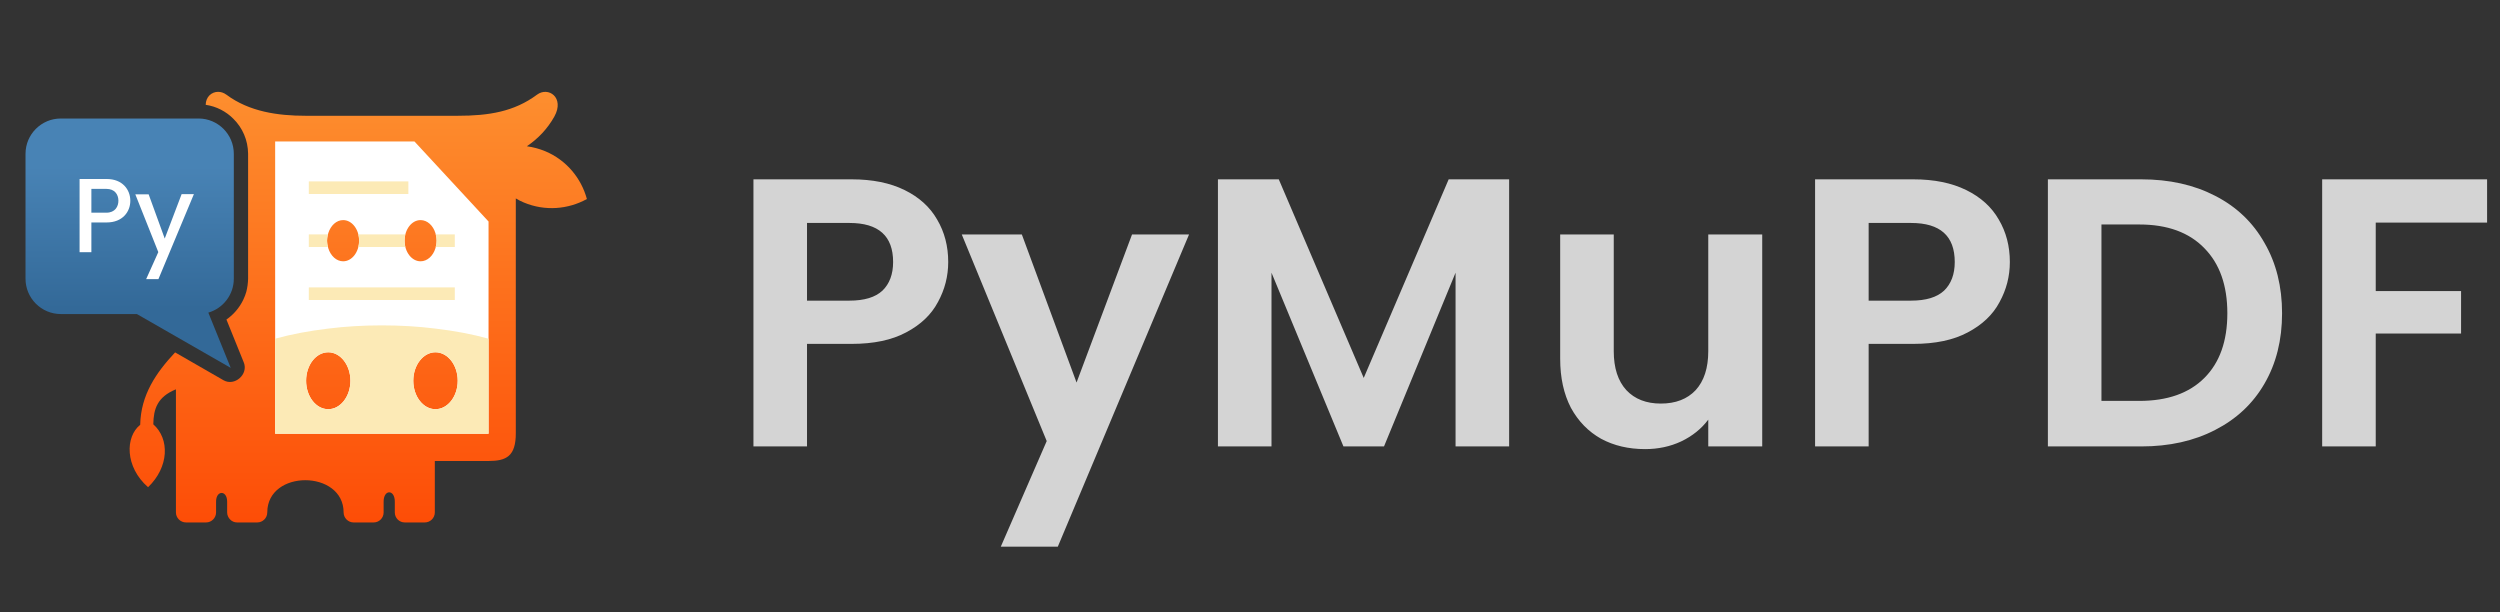 <svg width="196" height="48" viewBox="0 0 196 48" fill="none" xmlns="http://www.w3.org/2000/svg">
<rect x="0" y="0" width="196" height="48" fill="#333333" stroke="none"/>
<path d="M4.765 9.291C3.243 9.291 2.001 10.533 2.001 12.054V21.857C2.001 23.379 3.243 24.621 4.765 24.621H10.731L18.088 28.841L16.333 24.509C17.481 24.182 18.331 23.108 18.331 21.857V12.054C18.331 10.533 17.089 9.291 15.567 9.291H4.765Z" fill="url(#paint0_linear_124_202679)"/>
<path d="M16.127 8.218C16.968 8.339 17.733 8.741 18.303 9.32C19.012 10.02 19.442 10.991 19.451 12.055V21.858C19.442 22.204 19.395 22.549 19.311 22.876C19.255 23.072 19.18 23.277 19.077 23.492C18.779 24.117 18.321 24.659 17.752 25.051L19.115 28.421C19.488 29.346 18.396 30.307 17.528 29.813L13.728 27.628C12.243 29.215 11.039 30.952 10.992 33.304C9.816 34.238 9.779 36.6 11.609 38.197C13.252 36.618 13.317 34.415 12.019 33.267C12.038 32.053 12.337 31.12 13.793 30.522V40.176C13.793 40.605 14.148 40.96 14.587 40.96H16.155C16.585 40.96 16.94 40.605 16.94 40.176V39.326C16.94 38.42 17.808 38.42 17.808 39.326V40.176C17.808 40.39 17.901 40.587 18.041 40.727C18.181 40.876 18.377 40.96 18.592 40.96H20.17C20.599 40.96 20.954 40.605 20.954 40.176C20.954 36.787 26.939 36.824 26.939 40.176C26.939 40.605 27.293 40.96 27.723 40.96H29.291C29.73 40.96 30.076 40.605 30.076 40.176V39.326C30.076 38.355 30.953 38.355 30.953 39.326V40.176C30.953 40.39 31.037 40.587 31.177 40.727C31.326 40.876 31.523 40.96 31.737 40.96H33.306C33.735 40.96 34.09 40.605 34.09 40.176V36.142H38.291C39.711 36.142 40.439 35.76 40.439 33.967V15.556C40.635 15.678 40.84 15.78 41.064 15.874C42.726 16.574 44.547 16.415 46.012 15.603C45.574 13.978 44.416 12.559 42.754 11.859C42.278 11.663 41.792 11.532 41.307 11.467C42.185 10.87 42.922 10.104 43.464 9.133C44.285 7.648 42.987 6.762 42.1 7.424C40.317 8.75 38.338 9.077 35.883 9.077H35.509H24.334H23.97C21.785 9.077 19.544 8.759 17.752 7.424C17.545 7.271 17.318 7.2 17.1 7.2C16.59 7.2 16.134 7.59 16.127 8.218Z" fill="url(#paint1_linear_124_202679)"/>
<path fillRule="evenodd" clipRule="evenodd" d="M21.572 11.093H25.736V18.282C25.68 18.46 25.643 18.665 25.643 18.87C25.643 19.076 25.68 19.281 25.736 19.459V27.619C24.774 27.619 23.999 28.617 23.999 29.85C23.999 31.082 24.774 32.081 25.736 32.081V34.004H21.572V11.093ZM25.736 11.093H32.495L34.138 12.867V18.282C33.961 17.685 33.504 17.255 32.971 17.255C32.281 17.255 31.72 17.983 31.72 18.87C31.72 19.757 32.281 20.486 32.971 20.486C33.504 20.486 33.961 20.056 34.138 19.459V27.619C33.186 27.619 32.402 28.617 32.402 29.85C32.402 31.082 33.186 32.081 34.138 32.081V34.004H25.736V32.081C26.688 32.081 27.473 31.082 27.473 29.85C27.473 28.617 26.688 27.619 25.736 27.619V19.459C25.923 20.056 26.371 20.486 26.903 20.486C27.594 20.486 28.154 19.757 28.154 18.87C28.154 17.983 27.594 17.255 26.903 17.255C26.371 17.255 25.923 17.685 25.736 18.282V11.093ZM34.138 12.867L38.302 17.367V34.004H34.138V32.081C35.1 32.081 35.884 31.082 35.884 29.85C35.884 28.617 35.1 27.619 34.138 27.619V19.459C34.194 19.281 34.232 19.076 34.232 18.87C34.232 18.665 34.194 18.46 34.138 18.282V12.867Z" fill="white"/>
<path fillRule="evenodd" clipRule="evenodd" d="M25.736 34.004H21.572V26.554C22.851 26.199 24.252 25.938 25.736 25.761V27.619C24.774 27.619 23.999 28.617 23.999 29.85C23.999 31.082 24.774 32.081 25.736 32.081V34.004ZM34.138 34.004H25.736V32.081C26.688 32.081 27.473 31.082 27.473 29.85C27.473 28.617 26.688 27.619 25.736 27.619V25.761C27.071 25.593 28.481 25.509 29.937 25.509C31.393 25.509 32.803 25.593 34.138 25.761V27.619C33.186 27.619 32.402 28.617 32.402 29.85C32.402 31.082 33.186 32.081 34.138 32.081V34.004ZM38.303 26.554V34.004H34.138V32.081C35.1 32.081 35.884 31.082 35.884 29.85C35.884 28.617 35.1 27.619 34.138 27.619V25.761C35.632 25.938 37.033 26.199 38.303 26.554Z" fill="#FCEAB6"/>
<path fillRule="evenodd" clipRule="evenodd" d="M34.163 18.375H35.657V19.365H34.163C34.21 19.206 34.229 19.038 34.229 18.87C34.229 18.693 34.21 18.534 34.163 18.375ZM28.095 18.375H31.773C31.736 18.534 31.717 18.693 31.717 18.87C31.717 19.038 31.736 19.206 31.773 19.365H28.095C28.132 19.206 28.151 19.038 28.151 18.87C28.151 18.693 28.132 18.534 28.095 18.375ZM24.211 18.375H25.705C25.667 18.534 25.639 18.693 25.639 18.87C25.639 19.038 25.667 19.206 25.705 19.365H24.211V18.375ZM24.211 14.221H32.016V15.21H24.211V14.221ZM24.211 22.53H35.657V23.52H24.211V22.53Z" fill="#FCEAB6"/>
<path fillRule="evenodd" clipRule="evenodd" d="M6.417 14.033H7.164H8.219V14.808H7.164V16.675H8.219V17.441H7.164V19.775H6.239V14.033H6.417ZM10.609 15.237H11.654L12.915 18.701L14.24 15.219H15.202L12.42 21.885H11.458L12.411 19.765L10.609 15.237ZM8.219 14.033H8.359C9.619 14.033 10.217 14.883 10.217 15.742C10.217 16.591 9.619 17.441 8.359 17.441H8.219V16.675H8.34C9.022 16.675 9.292 16.19 9.283 15.714C9.274 15.256 9.003 14.808 8.34 14.808H8.219V14.033Z" fill="white"/>
<path d="M74.34 20.54C74.34 21.66 74.07 22.71 73.53 23.69C73.01 24.67 72.18 25.46 71.04 26.06C69.92 26.66 68.5 26.96 66.78 26.96H63.27V35H59.07V14.06H66.78C68.4 14.06 69.78 14.34 70.92 14.9C72.06 15.46 72.91 16.23 73.47 17.21C74.05 18.19 74.34 19.3 74.34 20.54ZM66.6 23.57C67.76 23.57 68.62 23.31 69.18 22.79C69.74 22.25 70.02 21.5 70.02 20.54C70.02 18.5 68.88 17.48 66.6 17.48H63.27V23.57H66.6ZM93.222 18.38L82.932 42.86H78.462L82.062 34.58L75.402 18.38H80.112L84.402 29.99L88.752 18.38H93.222ZM118.316 14.06V35H114.116V21.38L108.506 35H105.326L99.686 21.38V35H95.486V14.06H100.256L106.916 29.63L113.576 14.06H118.316ZM138.158 18.38V35H133.928V32.9C133.388 33.62 132.678 34.19 131.798 34.61C130.938 35.01 129.998 35.21 128.978 35.21C127.678 35.21 126.528 34.94 125.528 34.4C124.528 33.84 123.738 33.03 123.158 31.97C122.598 30.89 122.318 29.61 122.318 28.13V18.38H126.518V27.53C126.518 28.85 126.848 29.87 127.508 30.59C128.168 31.29 129.068 31.64 130.208 31.64C131.368 31.64 132.278 31.29 132.938 30.59C133.598 29.87 133.928 28.85 133.928 27.53V18.38H138.158ZM157.572 20.54C157.572 21.66 157.302 22.71 156.762 23.69C156.242 24.67 155.412 25.46 154.272 26.06C153.152 26.66 151.732 26.96 150.012 26.96H146.502V35H142.302V14.06H150.012C151.632 14.06 153.012 14.34 154.152 14.9C155.292 15.46 156.142 16.23 156.702 17.21C157.282 18.19 157.572 19.3 157.572 20.54ZM149.832 23.57C150.992 23.57 151.852 23.31 152.412 22.79C152.972 22.25 153.252 21.5 153.252 20.54C153.252 18.5 152.112 17.48 149.832 17.48H146.502V23.57H149.832ZM167.874 14.06C170.074 14.06 172.004 14.49 173.664 15.35C175.344 16.21 176.634 17.44 177.534 19.04C178.454 20.62 178.914 22.46 178.914 24.56C178.914 26.66 178.454 28.5 177.534 30.08C176.634 31.64 175.344 32.85 173.664 33.71C172.004 34.57 170.074 35 167.874 35H160.554V14.06H167.874ZM167.724 31.43C169.924 31.43 171.624 30.83 172.824 29.63C174.024 28.43 174.624 26.74 174.624 24.56C174.624 22.38 174.024 20.68 172.824 19.46C171.624 18.22 169.924 17.6 167.724 17.6H164.754V31.43H167.724ZM194.988 14.06V17.45H186.258V22.82H192.948V26.15H186.258V35H182.058V14.06H194.988Z" fill="#D4D4D4"/>
<defs>
<linearGradient id="paint0_linear_124_202679" x1="10.166" y1="28.89" x2="10.166" y2="9.34" gradientUnits="userSpaceOnUse">
<stop stop-color="#336998"/>
<stop offset="0.24" stop-color="#336998"/>
<stop offset="0.81" stop-color="#4883B5"/>
<stop offset="1" stop-color="#4883B5"/>
</linearGradient>
<linearGradient id="paint1_linear_124_202679" x1="28.087" y1="40.96" x2="28.087" y2="6.761" gradientUnits="userSpaceOnUse">
<stop stop-color="#FD4D07"/>
<stop offset="1" stop-color="#FD8F2F"/>
</linearGradient>
</defs>
</svg>
